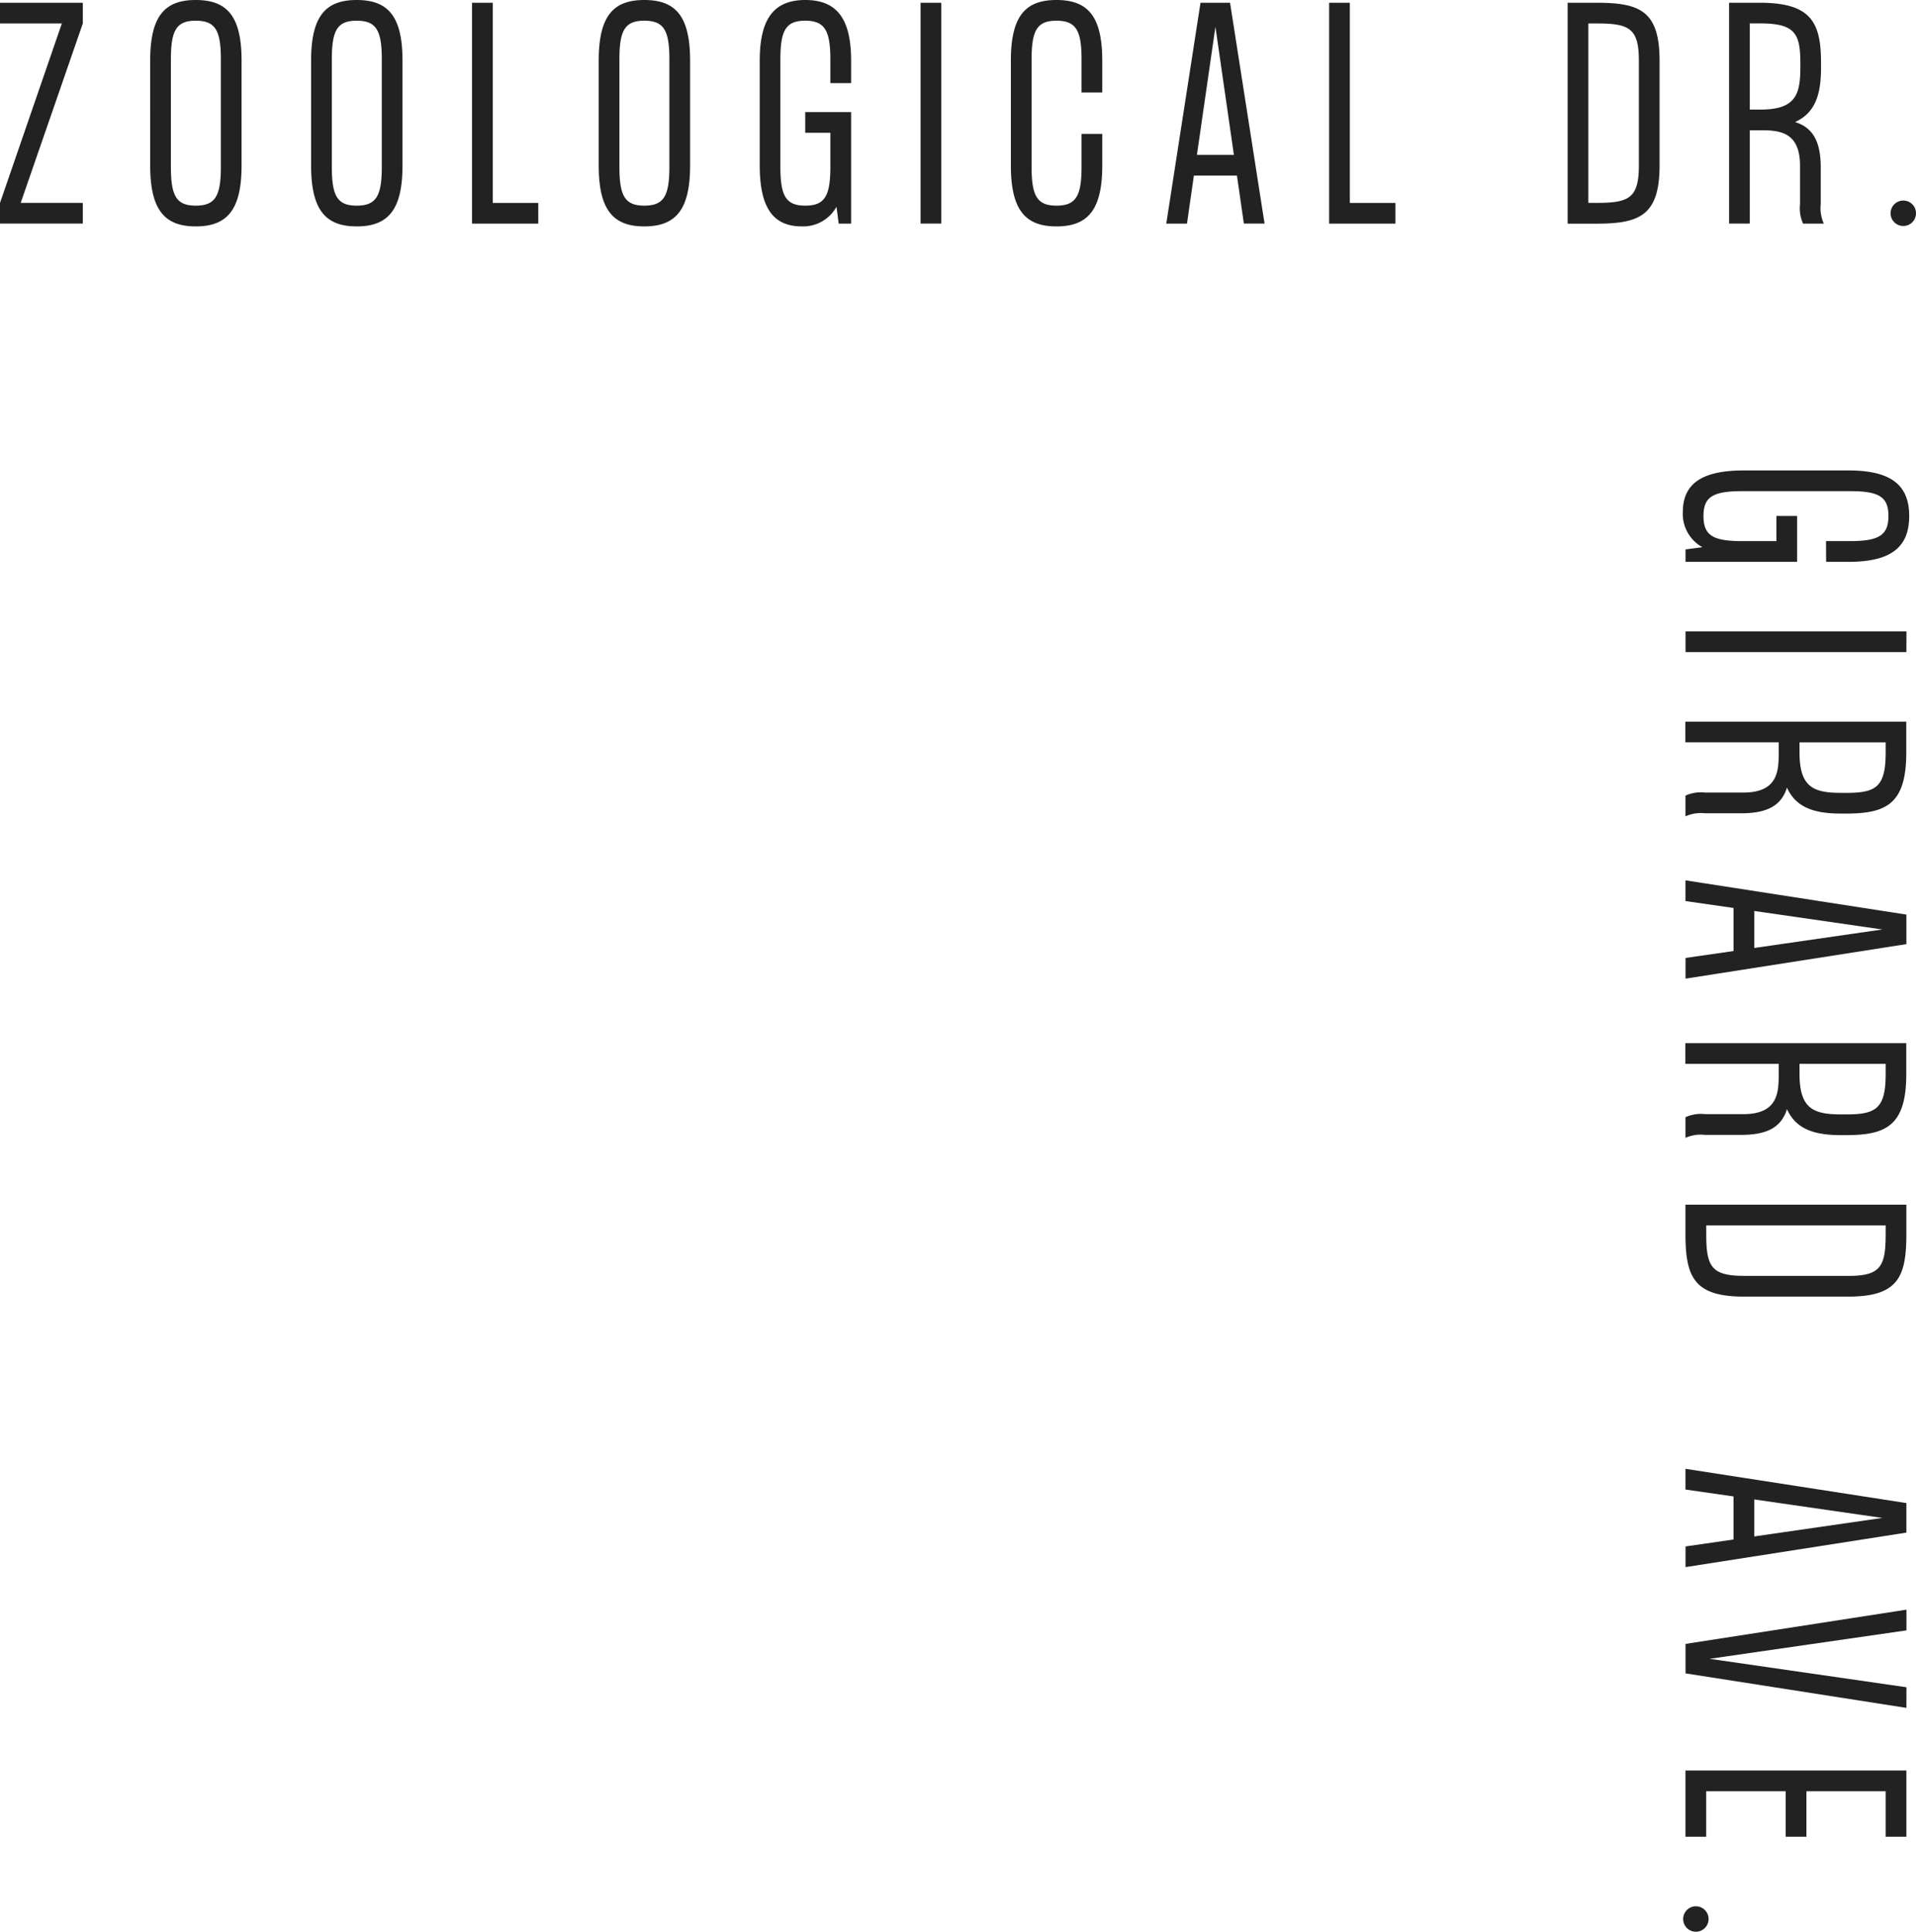 <svg xmlns="http://www.w3.org/2000/svg" viewBox="0 0 124.938 125.969" aria-hidden="true">
<path d="M5.4 1.53l-4.051 11.7H5.4v1.351H0v-1.348L4.033 1.53H0V.18h5.4zm10.352 2.431v6.824c0 2.9-.936 3.979-2.988 3.979-2.035 0-2.971-1.08-2.971-3.979V3.961c0-2.9.936-3.961 2.971-3.961 2.052 0 2.988 1.062 2.988 3.961zm-1.35-.09c0-1.891-.361-2.521-1.638-2.521-1.261 0-1.621.63-1.621 2.521v7c0 1.908.36 2.539 1.621 2.539 1.277 0 1.638-.631 1.638-2.539zm11.844.09v6.824c0 2.9-.936 3.979-2.989 3.979-2.034 0-2.971-1.08-2.971-3.979V3.961c0-2.9.937-3.961 2.971-3.961 2.053 0 2.989 1.062 2.989 3.961zm-1.35-.09c0-1.891-.361-2.521-1.639-2.521-1.261 0-1.62.63-1.62 2.521v7c0 1.908.359 2.539 1.62 2.539 1.278 0 1.639-.631 1.639-2.539zM35.1 13.233v1.351h-4.32V.18h1.351v13.053zM45 3.961v6.824c0 2.9-.937 3.979-2.989 3.979-2.034 0-2.971-1.08-2.971-3.979V3.961c0-2.9.937-3.961 2.971-3.961C44.065 0 45 1.062 45 3.961zm-1.351-.09c0-1.891-.36-2.521-1.638-2.521-1.261 0-1.62.63-1.62 2.521v7c0 1.908.359 2.539 1.62 2.539 1.278 0 1.638-.631 1.638-2.539zm10.497 1.548V3.871c0-1.891-.378-2.521-1.639-2.521s-1.62.63-1.62 2.521v7c0 1.908.359 2.539 1.62 2.539 1.278 0 1.639-.631 1.639-2.539V8.66h-1.639V7.31H55.5v7.274h-.81l-.145-1.1a2.479 2.479 0 0 1-2.268 1.279c-1.855 0-2.737-1.206-2.737-3.979V3.961c0-2.755.937-3.961 2.971-3.961C54.56 0 55.5 1.206 55.5 3.961v1.458zM61.38.18v14.4h-1.351V.18zm9.145 3.691c0-1.891-.36-2.521-1.638-2.521-1.26 0-1.62.63-1.62 2.521v7c0 1.908.36 2.539 1.62 2.539 1.278 0 1.638-.631 1.638-2.539V8.732h1.351v2.053c0 2.9-.937 3.979-2.989 3.979-2.035 0-2.971-1.08-2.971-3.979V3.961c0-2.9.936-3.961 2.971-3.961 2.052 0 2.989 1.062 2.989 3.961v2.07h-1.351zm10.134 7.58H77.85l-.45 3.133h-1.35L78.282.18h1.927l2.25 14.4h-1.35zm-.2-1.35l-1.204-8.355-1.206 8.354zm10.531 3.132v1.351h-4.32V.18h1.35v13.053zm17.227-9.272v6.824c0 3.259-1.3 3.8-4.105 3.8h-1.89V.18h1.89c2.809 0 4.105.52 4.105 3.781zm-1.35 6.824V3.961c0-2.125-.631-2.431-2.755-2.431h-.54v11.7h.54c2.124.003 2.755-.321 2.755-2.445zm12.061 3.799h-1.352a2.427 2.427 0 0 1-.2-1.278V10.8c0-2.269-1.441-2.305-2.611-2.305h-.665v6.086h-1.35V.18h2.016c3.349 0 3.979 1.3 3.979 3.924v.325c0 1.728-.378 2.935-1.692 3.529 1.08.342 1.674 1.152 1.674 2.971v2.377a2.414 2.414 0 0 0 .201 1.278zm-4.16-7.437c2.269 0 2.628-.918 2.628-2.718V4.1c0-1.925-.359-2.574-2.628-2.574h-.668v5.621zm8.513 6.789a.829.829 0 1 1 1.657 0 .829.829 0 0 1-1.657 0zm-4.21 21.351h1.548c1.891 0 2.522-.378 2.522-1.639s-.631-1.62-2.522-1.62h-7c-1.908 0-2.539.361-2.539 1.62 0 1.28.631 1.639 2.539 1.639h2.215v-1.639h1.351v2.99h-7.275v-.81l1.1-.144a2.484 2.484 0 0 1-1.278-2.269c0-1.854 1.206-2.737 3.978-2.737h6.824c2.755 0 3.961.936 3.961 2.97 0 2.053-1.206 2.99-3.961 2.99h-1.458zm5.24 7.235h-14.4v-1.35h14.405zm-14.405 10.712v-1.351a2.431 2.431 0 0 1 1.279-.2h2.5c2.268 0 2.3-1.441 2.3-2.612v-.666h-6.086v-1.346h14.405v2.015c0 3.35-1.3 3.98-3.925 3.98h-.324c-1.729 0-2.936-.378-3.53-1.693-.342 1.08-1.152 1.674-2.97 1.674h-2.377a2.428 2.428 0 0 0-1.272.199zm7.437-4.16c0 2.27.918 2.629 2.719 2.629h.324c1.926 0 2.574-.359 2.574-2.629v-.666h-5.617zm-4.304 12.944v-2.809l-3.133-.45v-1.351l14.405 2.233v1.926l-14.4 2.251v-1.35zm1.351-.2l8.354-1.206-8.354-1.207zM109.906 74.2v-1.346a2.428 2.428 0 0 1 1.279-.2h2.5c2.268 0 2.3-1.44 2.3-2.61v-.667h-6.086v-1.35h14.405v2.018c0 3.349-1.3 3.978-3.925 3.978h-.324c-1.729 0-2.936-.377-3.53-1.692-.342 1.08-1.152 1.675-2.97 1.675h-2.377a2.431 2.431 0 0 0-1.272.194zm7.437-4.158c0 2.267.918 2.629 2.719 2.629h.324c1.926 0 2.574-.362 2.574-2.629v-.667h-5.617zm3.186 14.511h-6.824c-3.259 0-3.8-1.3-3.8-4.105v-1.89h14.405v1.89c.001 2.809-.522 4.105-3.781 4.105zm-6.824-1.35h6.824c2.125 0 2.431-.631 2.431-2.755v-.54h-11.7v.54c-.003 2.124.321 2.752 2.445 2.752zm-.666 17.19v-2.809l-3.133-.45v-1.351l14.405 2.233v1.927l-14.4 2.25v-1.349zm1.351-.2l8.354-1.207-8.354-1.206zm9.921 11.18l-14.4-2.25V107.2l14.405-2.232v1.35l-12.838 1.855 12.838 1.855zm-1.351 5.435h-5.167v2.971h-1.351v-2.971h-5.185v2.971h-1.351v-4.322h14.405v4.322h-1.351zm-12.405 7.504a.829.829 0 1 1 0 1.657.829.829 0 0 1 0-1.657z" fill="#222"/></svg>
